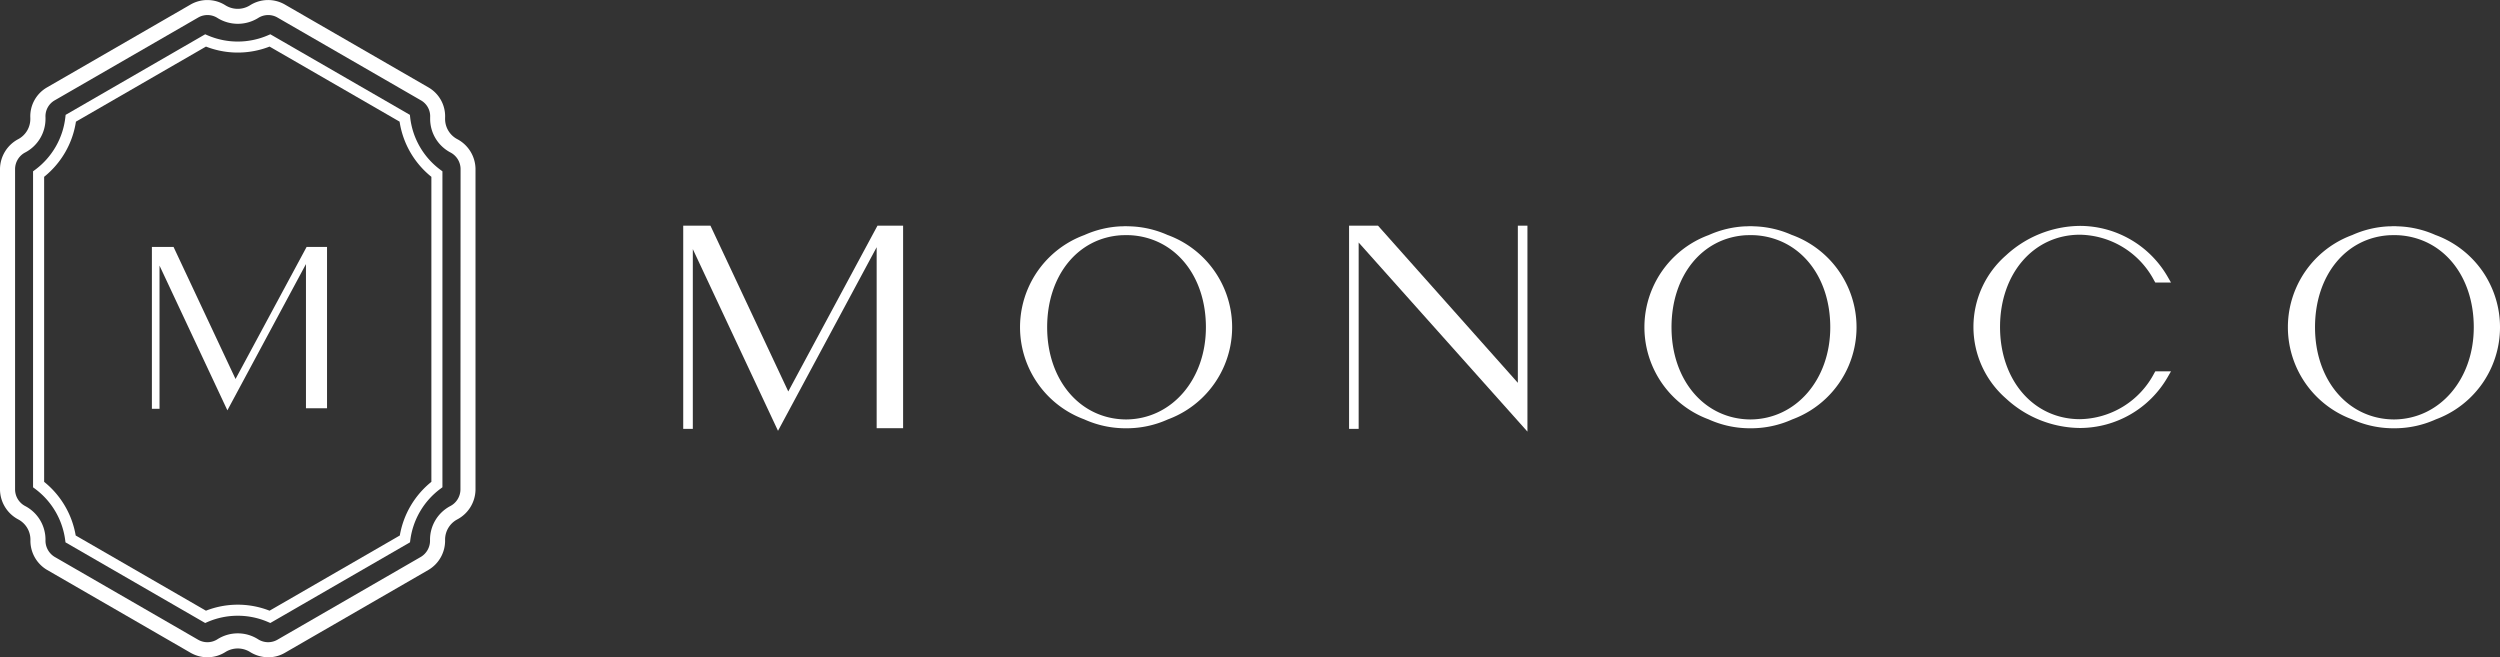 <svg xmlns="http://www.w3.org/2000/svg" width="286.614" height="75.351" viewBox="0 0 286.614 75.351">
  <rect x="0" y="0" width="286.614" height="75.351" fill="#333333" stroke="none"/>
  <g id="グループ_502" data-name="グループ 502" transform="translate(-42.386 -9243.859)">
    <g id="グループ_500" data-name="グループ 500">
      <path id="パス_561" data-name="パス 561" d="M176.271,9270.811a11.459,11.459,0,0,0-4.215-1l-.29-.011c-.074,0-.155,0-.229-.007l-.044,0-.063,0c-.076,0-.15,0-.222.007l-.182.006c-.037,0-.074,0-.106,0a11.463,11.463,0,0,0-4.216,1,11.259,11.259,0,0,0-.027,21.126,11.451,11.451,0,0,0,4.759,1.026l.043,0,.064,0a11.462,11.462,0,0,0,4.745-1.021,11.259,11.259,0,0,0-.017-21.129Zm4.367,10.568c0,6-3.935,10.539-9.151,10.568-5.243-.029-9.049-4.475-9.049-10.568,0-5.935,3.519-10.275,8.554-10.555l.11,0c.128-.006.257-.011.382-.011s.258,0,.39.011l.1,0C177.075,9271.107,180.638,9275.447,180.638,9281.379Z" fill="#fff"/>
      <path id="パス_562" data-name="パス 562" d="M247.85,9270.811a11.459,11.459,0,0,0-4.215-1l-.29-.011a1.591,1.591,0,0,0-.229-.007l-.044,0-.063,0c-.075,0-.15,0-.222.007l-.182.006c-.037,0-.073,0-.1,0a11.458,11.458,0,0,0-4.216,1,11.258,11.258,0,0,0-.027,21.126,11.443,11.443,0,0,0,4.758,1.026l.044,0,.063,0a11.463,11.463,0,0,0,4.746-1.021,11.259,11.259,0,0,0-.018-21.129Zm4.368,10.568c0,6-3.935,10.539-9.151,10.568-5.244-.029-9.05-4.475-9.05-10.568,0-5.935,3.519-10.275,8.554-10.555l.111,0c.128-.006.257-.011.381-.011s.258,0,.391.011l.1,0C248.655,9271.107,252.218,9275.447,252.218,9281.379Z" fill="#fff"/>
      <path id="パス_563" data-name="パス 563" d="M321.626,9270.811a11.459,11.459,0,0,0-4.215-1l-.291-.011a1.586,1.586,0,0,0-.228-.007l-.043,0-.064,0c-.075,0-.149,0-.222.007l-.182.006c-.037,0-.074,0-.105,0a11.454,11.454,0,0,0-4.216,1,11.258,11.258,0,0,0-.027,21.126,11.443,11.443,0,0,0,4.758,1.026l.043,0,.064,0a11.467,11.467,0,0,0,4.746-1.021,11.259,11.259,0,0,0-.018-21.129Zm4.367,10.568c0,6-3.935,10.539-9.15,10.568-5.244-.029-9.05-4.475-9.05-10.568,0-5.935,3.52-10.275,8.554-10.555l.111,0c.128-.006.257-.011.381-.011s.258,0,.39.011l.1,0C322.43,9271.107,325.993,9275.447,325.993,9281.379Z" fill="#fff"/>
      <path id="パス_564" data-name="パス 564" d="M216.4,9287.748l-16.033-18.019H197.05v23.3h1.1v-21.366L217.5,9293.34v-23.61h-1.1Z" fill="#fff"/>
      <path id="パス_565" data-name="パス 565" d="M132.758,9288.738l-8.923-19.009h-3.12v23.3h1.1v-20.61l9.766,20.83,11.31-21.049v20.749h3.032v-23.218h-2.938Z" fill="#fff"/>
      <path id="パス_566" data-name="パス 566" d="M280.845,9270.768a9.8,9.8,0,0,1,8.509,5.262l.129.223h1.8l-.385-.67a11.63,11.63,0,0,0-10.048-5.826,12.659,12.659,0,0,0-8.491,3.384,10.886,10.886,0,0,0,0,16.4,12.655,12.655,0,0,0,8.491,3.385,11.627,11.627,0,0,0,10.048-5.827l.385-.67h-1.8l-.129.225h0a9.8,9.8,0,0,1-8.509,5.261c-5.309,0-9.163-4.446-9.163-10.571S275.536,9270.768,280.845,9270.768Z" fill="#fff"/>
    </g>
    <g id="グループ_501" data-name="グループ 501">
      <path id="パス_567" data-name="パス 567" d="M69.389,9287.309l-7.107-15.141H59.8v18.558h.875V9274.31l7.779,16.591,9.009-16.766v16.527h2.415v-18.494h-2.34Z" fill="#fff"/>
      <path id="パス_568" data-name="パス 568" d="M94.788,9259.8a2.622,2.622,0,0,1-1.374-2.308c0-.035,0-.071,0-.111a3.824,3.824,0,0,0-1.895-3.494l-16.5-9.523a3.856,3.856,0,0,0-3.99.115,2.657,2.657,0,0,1-2.78,0,3.86,3.86,0,0,0-3.991-.115l-16.495,9.523a3.822,3.822,0,0,0-1.9,3.492c0,.038,0,.076,0,.113A2.626,2.626,0,0,1,44.5,9259.8a3.92,3.92,0,0,0-2.114,3.405v36.809a3.92,3.92,0,0,0,2.114,3.405,2.626,2.626,0,0,1,1.375,2.308v.015a3.88,3.88,0,0,0,1.9,3.45l16.488,9.52a3.858,3.858,0,0,0,3.991-.116,2.661,2.661,0,0,1,2.78,0,3.968,3.968,0,0,0,2.112.617,3.755,3.755,0,0,0,1.879-.5l16.488-9.52a3.892,3.892,0,0,0,1.9-3.465,2.625,2.625,0,0,1,1.374-2.308,3.92,3.92,0,0,0,2.114-3.405V9263.2A3.922,3.922,0,0,0,94.788,9259.8Zm.386,40.215a2.171,2.171,0,0,1-1.211,1.888,4.358,4.358,0,0,0-2.277,3.848,2.179,2.179,0,0,1-1.037,1.946l-16.488,9.52a2.139,2.139,0,0,1-2.207-.082,4.344,4.344,0,0,0-4.62,0,2.136,2.136,0,0,1-2.207.082l-16.488-9.52a2.181,2.181,0,0,1-1.037-1.95v-.019a4.349,4.349,0,0,0-2.277-3.825,2.171,2.171,0,0,1-1.211-1.888V9263.2a2.167,2.167,0,0,1,1.211-1.887,4.352,4.352,0,0,0,2.277-3.827c0-.062,0-.121,0-.185a2.1,2.1,0,0,1,1.033-1.925l16.5-9.523a2.132,2.132,0,0,1,2.207.082,4.419,4.419,0,0,0,4.62,0,2.13,2.13,0,0,1,2.206-.082l16.5,9.523a2.1,2.1,0,0,1,1.033,1.92c0,.063,0,.126,0,.189a4.352,4.352,0,0,0,2.277,3.827,2.167,2.167,0,0,1,1.211,1.887Z" fill="#fff"/>
      <path id="パス_569" data-name="パス 569" d="M89.413,9257.342l-.036-.316-16-9.237-.292.126a8.72,8.72,0,0,1-6.883,0l-.292-.126-16,9.238-.036.315a8.708,8.708,0,0,1-3.442,5.968l-.256.19v36.228l.256.19a8.72,8.72,0,0,1,3.421,5.809l.042.311,16.014,9.246.292-.127a8.735,8.735,0,0,1,6.884,0l.292.126,15.928-9.2.086-.049.041-.311a8.731,8.731,0,0,1,3.422-5.81l.255-.19V9263.5l-.255-.19A8.708,8.708,0,0,1,89.413,9257.342Zm2.429,6.788V9299.1a10.068,10.068,0,0,0-3.619,6.15l-14.933,8.622a9.985,9.985,0,0,0-7.292,0l-14.934-8.622a10.068,10.068,0,0,0-3.618-6.15V9264.13a10.043,10.043,0,0,0,3.646-6.323L66,9249.2a10.041,10.041,0,0,0,7.291,0l14.906,8.605A10.039,10.039,0,0,0,91.842,9264.13Z" fill="#fff"/>
    </g>
  </g>
</svg>
